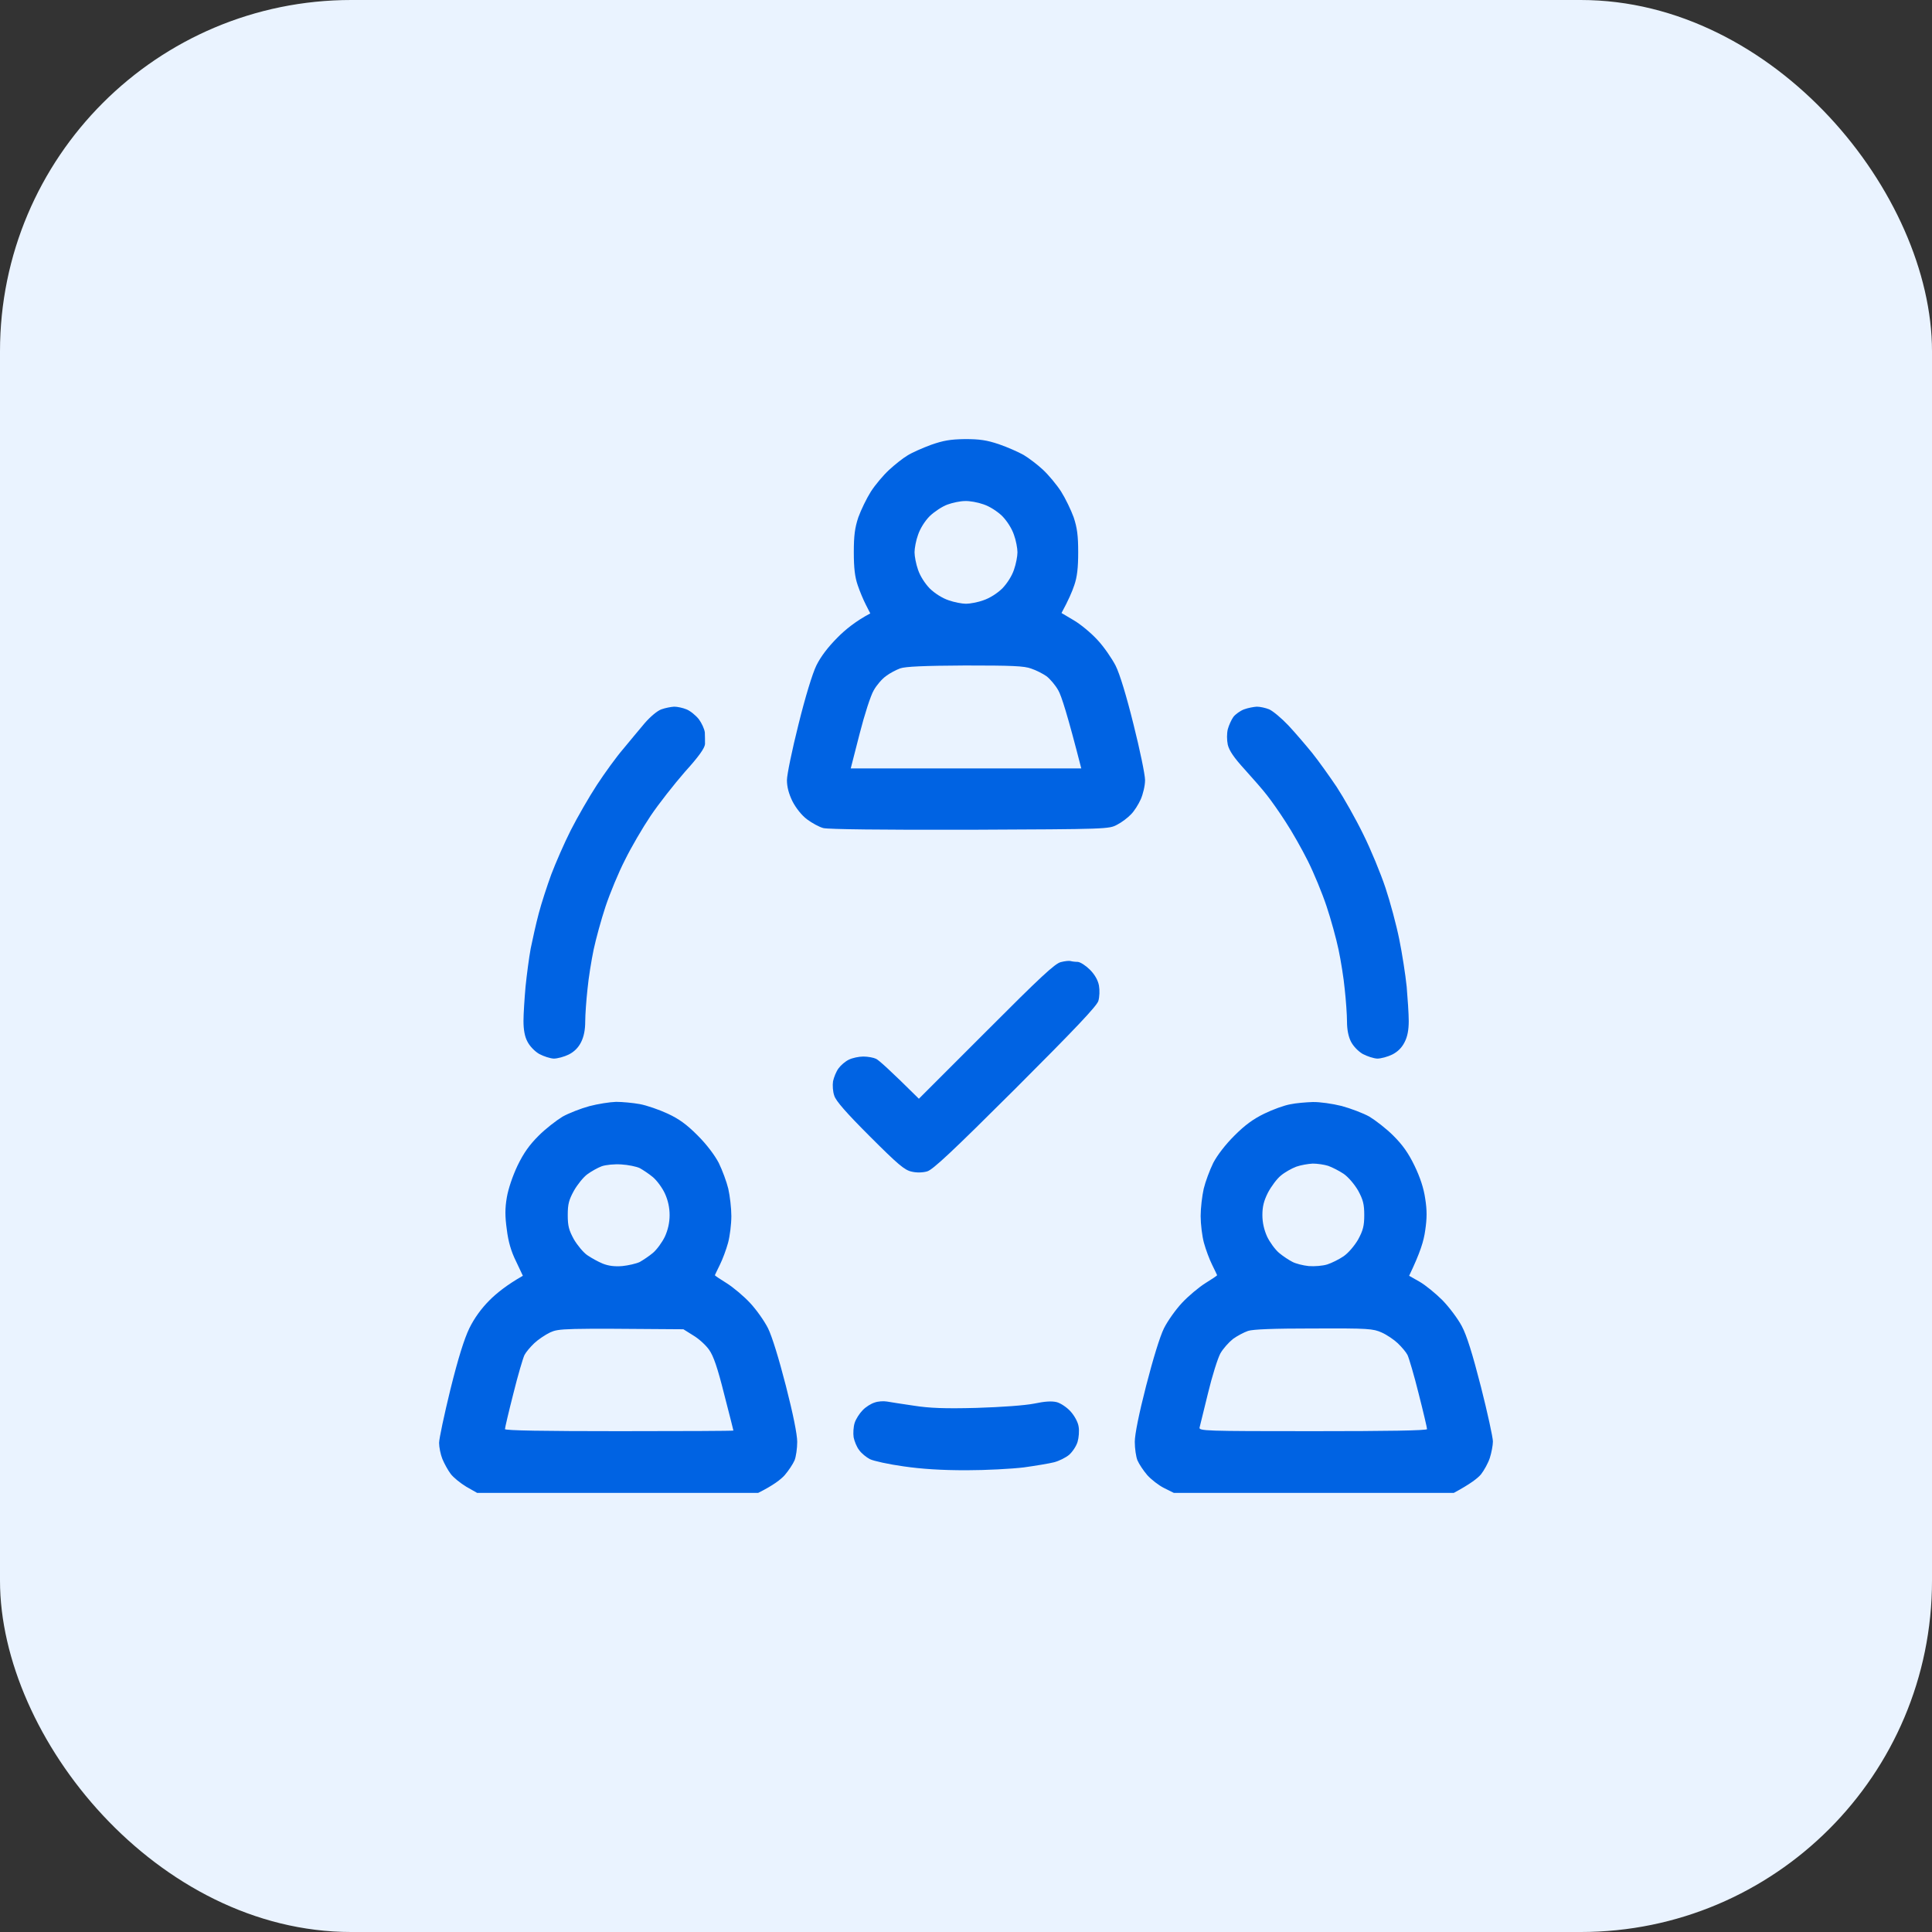 <svg width="44" height="44" viewBox="0 0 44 44" fill="none" xmlns="http://www.w3.org/2000/svg">
<rect x="0" y="0" width="44" height="44" fill="#333333" stroke="none"/>
<rect width="44" height="44" rx="8" fill="#EAF3FF"/>
<path fill-rule="evenodd" clip-rule="evenodd" d="M21.977 10C22.309 10 22.469 10.023 22.75 10.117C22.942 10.183 23.195 10.295 23.312 10.361C23.43 10.431 23.627 10.581 23.753 10.698C23.88 10.816 24.067 11.041 24.166 11.195C24.264 11.35 24.391 11.613 24.452 11.781C24.531 12.02 24.555 12.194 24.555 12.578C24.555 12.934 24.531 13.141 24.466 13.328C24.419 13.469 24.334 13.67 24.175 13.961L24.452 14.125C24.606 14.214 24.85 14.416 24.995 14.575C25.141 14.73 25.323 14.997 25.408 15.161C25.502 15.348 25.656 15.855 25.816 16.502C25.961 17.078 26.078 17.645 26.078 17.767C26.078 17.894 26.031 18.086 25.98 18.203C25.928 18.32 25.83 18.475 25.759 18.545C25.689 18.62 25.548 18.728 25.445 18.78C25.258 18.883 25.234 18.883 22.094 18.897C20.092 18.902 18.864 18.887 18.752 18.859C18.658 18.836 18.489 18.742 18.377 18.658C18.259 18.569 18.128 18.405 18.048 18.25C17.964 18.077 17.922 17.922 17.922 17.767C17.922 17.645 18.039 17.078 18.184 16.502C18.339 15.873 18.503 15.339 18.592 15.156C18.691 14.955 18.855 14.739 19.07 14.523C19.248 14.341 19.492 14.144 19.82 13.97L19.722 13.778C19.666 13.67 19.581 13.469 19.534 13.328C19.469 13.141 19.445 12.934 19.445 12.578C19.445 12.194 19.469 12.02 19.548 11.781C19.609 11.613 19.736 11.35 19.834 11.195C19.933 11.041 20.12 10.82 20.247 10.703C20.373 10.586 20.561 10.436 20.664 10.375C20.767 10.309 21.011 10.202 21.203 10.131C21.484 10.033 21.639 10.005 21.977 10ZM21.175 11.753C21.062 11.866 20.955 12.039 20.908 12.18C20.861 12.306 20.828 12.489 20.828 12.578C20.828 12.667 20.861 12.845 20.908 12.977C20.955 13.117 21.062 13.286 21.175 13.403C21.292 13.516 21.461 13.623 21.602 13.67C21.733 13.717 21.911 13.75 22 13.75C22.089 13.75 22.272 13.717 22.398 13.67C22.539 13.623 22.708 13.516 22.825 13.403C22.938 13.286 23.045 13.117 23.092 12.977C23.139 12.845 23.172 12.667 23.172 12.578C23.172 12.489 23.139 12.306 23.092 12.18C23.045 12.039 22.938 11.87 22.825 11.753C22.708 11.641 22.539 11.533 22.398 11.486C22.267 11.439 22.08 11.406 21.977 11.411C21.873 11.411 21.695 11.448 21.578 11.491C21.461 11.533 21.283 11.65 21.175 11.753ZM20.181 15.395C20.092 15.456 19.966 15.602 19.9 15.719C19.83 15.836 19.689 16.272 19.577 16.712L19.375 17.5H24.625C24.311 16.272 24.17 15.836 24.1 15.719C24.034 15.602 23.913 15.461 23.833 15.4C23.753 15.344 23.598 15.264 23.486 15.227C23.327 15.166 23.041 15.156 21.977 15.156C21.048 15.161 20.617 15.18 20.5 15.222C20.411 15.255 20.266 15.33 20.181 15.395ZM14.031 25.094C14.172 25.094 14.416 25.117 14.57 25.145C14.725 25.173 15.011 25.272 15.203 25.361C15.466 25.483 15.639 25.609 15.887 25.858C16.094 26.064 16.277 26.308 16.37 26.486C16.45 26.65 16.548 26.913 16.586 27.072C16.623 27.236 16.656 27.512 16.656 27.695C16.656 27.878 16.623 28.15 16.581 28.305C16.539 28.459 16.455 28.684 16.394 28.806C16.333 28.933 16.281 29.036 16.281 29.041C16.277 29.05 16.398 29.13 16.548 29.223C16.698 29.317 16.938 29.519 17.078 29.669C17.223 29.823 17.406 30.081 17.491 30.25C17.584 30.438 17.739 30.944 17.898 31.562C18.062 32.2 18.156 32.669 18.156 32.837C18.156 32.987 18.128 33.18 18.095 33.259C18.058 33.344 17.959 33.494 17.87 33.597C17.781 33.695 17.613 33.827 17.266 34H10.867L10.619 33.859C10.488 33.78 10.323 33.648 10.262 33.564C10.202 33.484 10.117 33.33 10.075 33.227C10.033 33.123 10 32.959 10 32.861C10 32.767 10.117 32.219 10.258 31.642C10.436 30.925 10.572 30.494 10.689 30.25C10.802 30.02 10.961 29.8 11.148 29.613C11.303 29.458 11.537 29.266 11.908 29.055L11.753 28.727C11.641 28.502 11.575 28.277 11.542 28C11.5 27.7 11.5 27.522 11.542 27.273C11.575 27.077 11.673 26.786 11.786 26.547C11.927 26.256 12.058 26.073 12.269 25.863C12.423 25.708 12.672 25.516 12.812 25.431C12.953 25.352 13.23 25.244 13.422 25.192C13.614 25.141 13.891 25.098 14.031 25.094ZM13.375 26.744C13.286 26.809 13.15 26.978 13.07 27.119C12.958 27.325 12.93 27.419 12.93 27.672C12.93 27.925 12.958 28.019 13.07 28.225C13.15 28.361 13.286 28.525 13.375 28.586C13.464 28.647 13.623 28.736 13.727 28.778C13.858 28.83 13.994 28.848 14.172 28.834C14.312 28.82 14.491 28.778 14.57 28.741C14.645 28.698 14.781 28.609 14.87 28.534C14.959 28.459 15.081 28.291 15.142 28.164C15.213 28.009 15.25 27.841 15.25 27.672C15.25 27.503 15.213 27.334 15.142 27.18C15.081 27.048 14.959 26.884 14.87 26.809C14.781 26.734 14.645 26.645 14.57 26.603C14.491 26.566 14.303 26.528 14.148 26.519C13.989 26.509 13.797 26.528 13.703 26.561C13.614 26.594 13.464 26.678 13.375 26.744ZM12.166 30.592C12.077 30.677 11.978 30.794 11.945 30.859C11.912 30.925 11.795 31.319 11.692 31.736C11.584 32.158 11.5 32.519 11.5 32.547C11.5 32.58 12.4 32.594 14.102 32.594C15.531 32.594 16.703 32.589 16.703 32.58C16.703 32.575 16.609 32.2 16.492 31.75C16.342 31.15 16.248 30.878 16.15 30.742C16.08 30.639 15.916 30.489 15.789 30.414L15.564 30.273C12.812 30.25 12.733 30.255 12.531 30.344C12.414 30.4 12.25 30.512 12.166 30.592ZM29.898 25.098C30.053 25.094 30.348 25.136 30.555 25.188C30.761 25.244 31.047 25.352 31.188 25.431C31.328 25.516 31.577 25.708 31.731 25.863C31.942 26.073 32.073 26.256 32.214 26.547C32.341 26.809 32.425 27.062 32.458 27.297C32.5 27.559 32.5 27.742 32.458 28.023C32.425 28.262 32.35 28.516 32.092 29.055L32.331 29.191C32.462 29.266 32.697 29.458 32.852 29.613C33.006 29.772 33.203 30.034 33.292 30.203C33.405 30.414 33.536 30.836 33.728 31.586C33.878 32.177 34 32.739 34 32.828C34 32.917 33.967 33.086 33.93 33.203C33.892 33.32 33.798 33.489 33.728 33.578C33.653 33.667 33.484 33.798 33.109 34H26.734L26.509 33.888C26.387 33.827 26.219 33.695 26.13 33.597C26.041 33.494 25.942 33.344 25.905 33.259C25.872 33.18 25.844 32.987 25.844 32.837C25.844 32.669 25.938 32.2 26.102 31.562C26.261 30.944 26.416 30.438 26.509 30.25C26.594 30.081 26.777 29.823 26.922 29.669C27.062 29.519 27.302 29.317 27.452 29.223C27.602 29.13 27.723 29.05 27.719 29.041C27.719 29.036 27.667 28.933 27.606 28.806C27.545 28.684 27.461 28.459 27.419 28.305C27.377 28.15 27.344 27.878 27.344 27.695C27.344 27.512 27.377 27.236 27.414 27.072C27.452 26.913 27.55 26.65 27.63 26.486C27.723 26.308 27.906 26.069 28.113 25.863C28.352 25.623 28.544 25.483 28.797 25.361C28.989 25.267 29.252 25.173 29.383 25.15C29.509 25.122 29.744 25.103 29.898 25.098ZM29.172 26.772C29.083 26.842 28.952 27.02 28.877 27.161C28.783 27.348 28.75 27.48 28.75 27.672C28.75 27.841 28.788 28.009 28.858 28.164C28.919 28.291 29.041 28.459 29.13 28.534C29.219 28.609 29.355 28.698 29.43 28.736C29.505 28.778 29.673 28.82 29.805 28.834C29.936 28.844 30.119 28.83 30.227 28.797C30.33 28.764 30.498 28.68 30.602 28.609C30.709 28.534 30.845 28.375 30.93 28.23C31.042 28.023 31.07 27.92 31.07 27.672C31.07 27.423 31.042 27.32 30.93 27.114C30.845 26.969 30.709 26.809 30.602 26.734C30.498 26.664 30.339 26.584 30.25 26.552C30.161 26.523 30.002 26.5 29.898 26.5C29.795 26.505 29.627 26.533 29.523 26.57C29.42 26.608 29.261 26.697 29.172 26.772ZM28.08 30.494C27.986 30.569 27.855 30.714 27.794 30.822C27.733 30.934 27.606 31.337 27.512 31.727C27.419 32.111 27.33 32.467 27.32 32.509C27.297 32.589 27.442 32.594 29.898 32.594C31.6 32.594 32.5 32.58 32.5 32.547C32.5 32.519 32.416 32.158 32.308 31.736C32.205 31.319 32.087 30.925 32.055 30.859C32.022 30.794 31.923 30.677 31.834 30.592C31.75 30.512 31.586 30.4 31.469 30.348C31.272 30.259 31.164 30.25 29.922 30.255C29.003 30.255 28.534 30.273 28.422 30.311C28.328 30.344 28.178 30.423 28.08 30.494ZM15.358 16.094C15.428 16.094 15.555 16.122 15.634 16.155C15.719 16.188 15.845 16.291 15.916 16.38C15.981 16.469 16.042 16.6 16.052 16.68C16.056 16.755 16.056 16.877 16.056 16.947C16.047 17.041 15.916 17.228 15.597 17.58C15.353 17.861 15.002 18.306 14.819 18.578C14.636 18.85 14.373 19.3 14.233 19.586C14.088 19.867 13.891 20.345 13.792 20.641C13.694 20.936 13.572 21.381 13.52 21.625C13.469 21.869 13.403 22.277 13.38 22.525C13.352 22.778 13.328 23.111 13.328 23.266C13.328 23.453 13.297 23.609 13.234 23.734C13.172 23.859 13.078 23.953 12.953 24.016C12.85 24.067 12.695 24.109 12.611 24.109C12.531 24.105 12.381 24.058 12.278 24.002C12.175 23.941 12.062 23.823 12.011 23.72C11.95 23.608 11.922 23.448 11.922 23.252C11.922 23.092 11.945 22.741 11.969 22.469C11.997 22.197 12.048 21.808 12.086 21.602C12.128 21.395 12.208 21.034 12.269 20.805C12.33 20.57 12.461 20.172 12.555 19.914C12.653 19.656 12.85 19.202 13 18.906C13.15 18.611 13.417 18.147 13.595 17.875C13.773 17.603 14.041 17.233 14.195 17.055C14.345 16.872 14.566 16.609 14.683 16.469C14.814 16.319 14.969 16.188 15.062 16.155C15.152 16.122 15.283 16.098 15.353 16.094H15.358ZM28.623 16.094C28.698 16.094 28.825 16.122 28.905 16.155C28.989 16.192 29.186 16.356 29.341 16.52C29.495 16.684 29.739 16.97 29.884 17.148C30.03 17.331 30.278 17.678 30.442 17.922C30.602 18.166 30.878 18.653 31.047 19C31.22 19.347 31.445 19.895 31.553 20.219C31.661 20.542 31.802 21.067 31.867 21.391C31.933 21.714 32.008 22.197 32.036 22.469C32.059 22.741 32.083 23.092 32.083 23.252C32.083 23.453 32.055 23.608 31.989 23.734C31.927 23.859 31.833 23.953 31.708 24.016C31.605 24.067 31.45 24.109 31.366 24.109C31.286 24.105 31.136 24.058 31.033 24.002C30.93 23.941 30.817 23.823 30.766 23.72C30.709 23.608 30.677 23.448 30.677 23.266C30.677 23.111 30.653 22.778 30.625 22.525C30.602 22.277 30.536 21.869 30.484 21.625C30.433 21.381 30.311 20.936 30.212 20.641C30.114 20.345 29.922 19.881 29.786 19.609C29.65 19.337 29.425 18.939 29.28 18.719C29.139 18.498 28.947 18.227 28.853 18.109C28.764 17.992 28.534 17.73 28.347 17.523C28.103 17.256 27.995 17.097 27.962 16.961C27.939 16.853 27.939 16.703 27.962 16.609C27.986 16.52 28.042 16.394 28.089 16.328C28.136 16.267 28.244 16.188 28.333 16.155C28.422 16.122 28.553 16.098 28.623 16.094ZM24.381 21.887C24.414 21.897 24.489 21.906 24.545 21.906C24.606 21.911 24.728 21.991 24.822 22.084C24.934 22.197 25.005 22.323 25.028 22.445C25.047 22.553 25.042 22.703 25.014 22.797C24.972 22.919 24.498 23.42 23.12 24.798C21.7 26.214 21.241 26.645 21.114 26.678C21.016 26.706 20.875 26.711 20.762 26.683C20.603 26.65 20.453 26.523 19.811 25.881C19.277 25.347 19.033 25.07 19 24.953C18.967 24.864 18.958 24.714 18.972 24.625C18.991 24.536 19.042 24.405 19.098 24.33C19.15 24.259 19.253 24.17 19.333 24.133C19.408 24.095 19.558 24.062 19.661 24.062C19.764 24.062 19.895 24.086 19.952 24.114C20.012 24.142 20.256 24.358 20.927 25.023L22.464 23.486C23.688 22.258 24.03 21.939 24.161 21.911C24.25 21.887 24.353 21.878 24.381 21.887ZM20.2 31.919C20.275 31.933 20.552 31.975 20.809 32.013C21.166 32.069 21.508 32.083 22.239 32.064C22.834 32.045 23.336 32.008 23.552 31.966C23.8 31.914 23.95 31.905 24.067 31.933C24.156 31.956 24.302 32.055 24.381 32.144C24.47 32.242 24.55 32.388 24.564 32.486C24.583 32.584 24.569 32.744 24.541 32.837C24.512 32.936 24.423 33.067 24.348 33.133C24.269 33.198 24.119 33.273 24.006 33.302C23.898 33.33 23.589 33.381 23.317 33.419C23.045 33.452 22.455 33.484 22.005 33.484C21.447 33.484 20.992 33.456 20.575 33.395C20.238 33.348 19.895 33.273 19.811 33.231C19.731 33.189 19.619 33.1 19.567 33.025C19.511 32.955 19.459 32.823 19.441 32.734C19.427 32.645 19.436 32.495 19.464 32.406C19.492 32.317 19.577 32.186 19.647 32.116C19.717 32.041 19.839 31.966 19.919 31.942C19.994 31.914 20.12 31.905 20.2 31.919Z" fill="#0063E3"/>
</svg>
